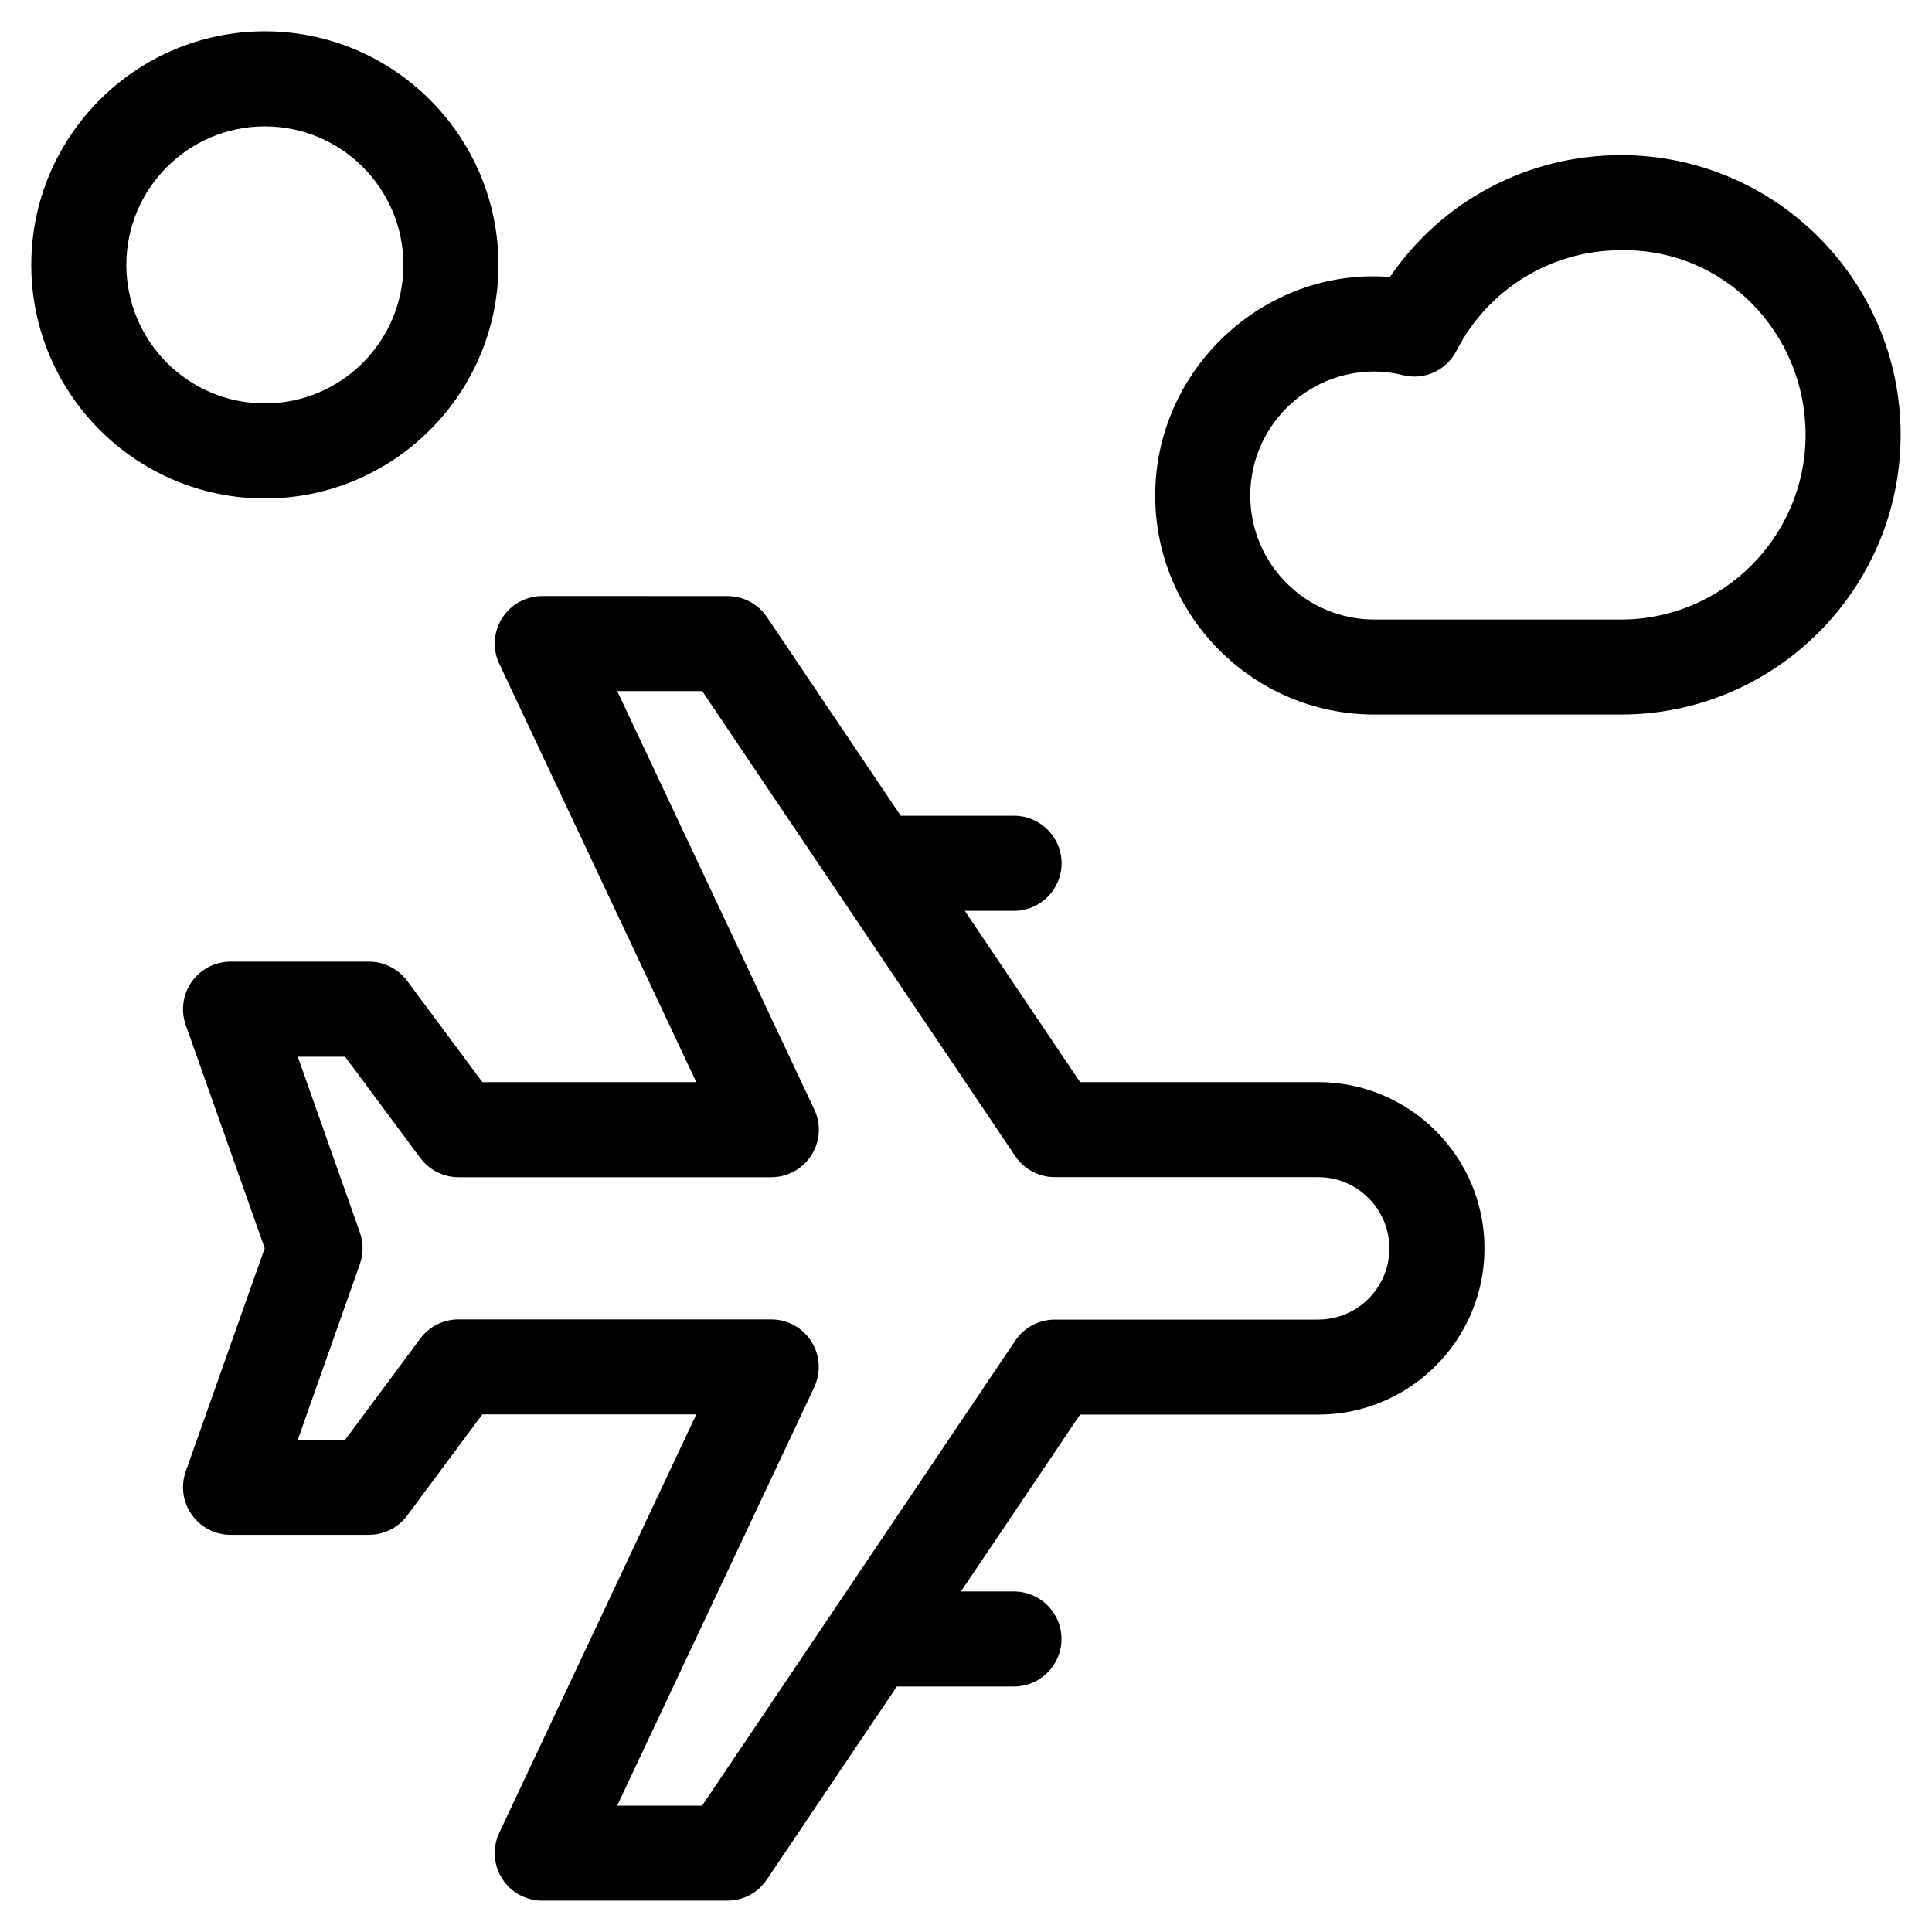 <?xml version="1.0" encoding="UTF-8"?>
<!-- Uploaded to: ICON Repo, www.iconrepo.com, Generator: ICON Repo Mixer Tools -->
<svg fill="#000000" width="800px" height="800px" version="1.1" viewBox="144 144 512 512" xmlns="http://www.w3.org/2000/svg">
 <g>
  <path d="m573.58 185.11h-0.035c-24.805 0-47.492 12.176-61.195 32.293-33.402-2.602-62.203 24.52-62.203 57.906 0 32.008 26.047 58.055 58.055 58.055h65.379c40.875-0.016 74.109-33.285 74.109-74.16-0.016-40.859-33.25-74.094-74.109-74.094zm0 123.07h-65.379c-18.121 0-32.863-14.746-32.863-32.863 0-18.121 14.746-32.863 32.863-32.863 2.519 0 5.055 0.32 7.488 0.941 5.777 1.496 11.637-1.258 14.309-6.465 8.43-16.406 25.105-26.602 43.547-26.617 27.441-0.488 48.938 21.934 48.953 48.918 0 26.98-21.949 48.93-48.918 48.949z"/>
  <path d="m276.09 214.2c0-34.141-27.762-61.902-61.902-61.902s-61.898 27.758-61.898 61.902c0 34.141 27.762 61.902 61.902 61.902 34.141-0.004 61.898-27.762 61.898-61.902zm-98.609 0c0-20.254 16.457-36.711 36.711-36.711 20.254 0 36.711 16.457 36.711 36.711 0 20.254-16.457 36.711-36.711 36.711-20.254 0-36.711-16.461-36.711-36.711z"/>
  <path d="m493.34 430.77h-63.109l-30.562-45.395h13.066c6.953 0 12.594-5.644 12.594-12.594 0-6.953-5.644-12.594-12.594-12.594h-30.027l-35.469-52.664c-2.336-3.477-6.266-5.559-10.445-5.559l-49.09-0.004c-4.316 0-8.328 2.199-10.629 5.844-2.301 3.644-2.606 8.23-0.758 12.125l52.211 110.84h-56.695l-19.934-26.836c-2.383-3.191-6.129-5.09-10.109-5.09h-36.695c-4.098 0-7.926 1.98-10.277 5.324-2.367 3.324-2.957 7.609-1.594 11.469l20.926 59.148-20.926 59.164c-1.359 3.848-0.773 8.129 1.594 11.469 2.367 3.344 6.195 5.324 10.277 5.324h36.695c3.981 0 7.727-1.883 10.109-5.09l19.918-26.82h56.711l-52.227 110.89c-1.832 3.894-1.547 8.465 0.754 12.109s6.312 5.859 10.629 5.859h49.07c4.199 0 8.113-2.082 10.445-5.559l34.477-51.188h31.035c6.953 0 12.594-5.644 12.594-12.594 0-6.953-5.644-12.594-12.594-12.594h-14.051l31.57-46.871h63.109c24.301 0 44.066-19.766 44.066-44.066 0-24.297-19.766-44.047-44.066-44.047zm0 62.941h-69.828c-4.199 0-8.094 2.082-10.445 5.559l-82.996 123.25h-22.516l52.227-110.89c1.832-3.894 1.547-8.465-0.754-12.109-2.301-3.644-6.312-5.859-10.629-5.859l-82.914-0.004c-3.981 0-7.727 1.883-10.109 5.09l-19.918 26.82h-12.543l16.457-46.57c0.957-2.719 0.957-5.676 0-8.398l-16.457-46.551h12.543l19.934 26.836c2.383 3.191 6.129 5.09 10.109 5.09h82.91c4.316 0 8.328-2.215 10.629-5.859 2.301-3.644 2.602-8.195 0.754-12.109l-52.227-110.86h22.52l82.977 123.25c2.352 3.477 6.246 5.559 10.445 5.559h69.812c10.41 0 18.875 8.465 18.875 18.875 0.004 10.41-8.441 18.875-18.855 18.875z"/>
 </g>
</svg>